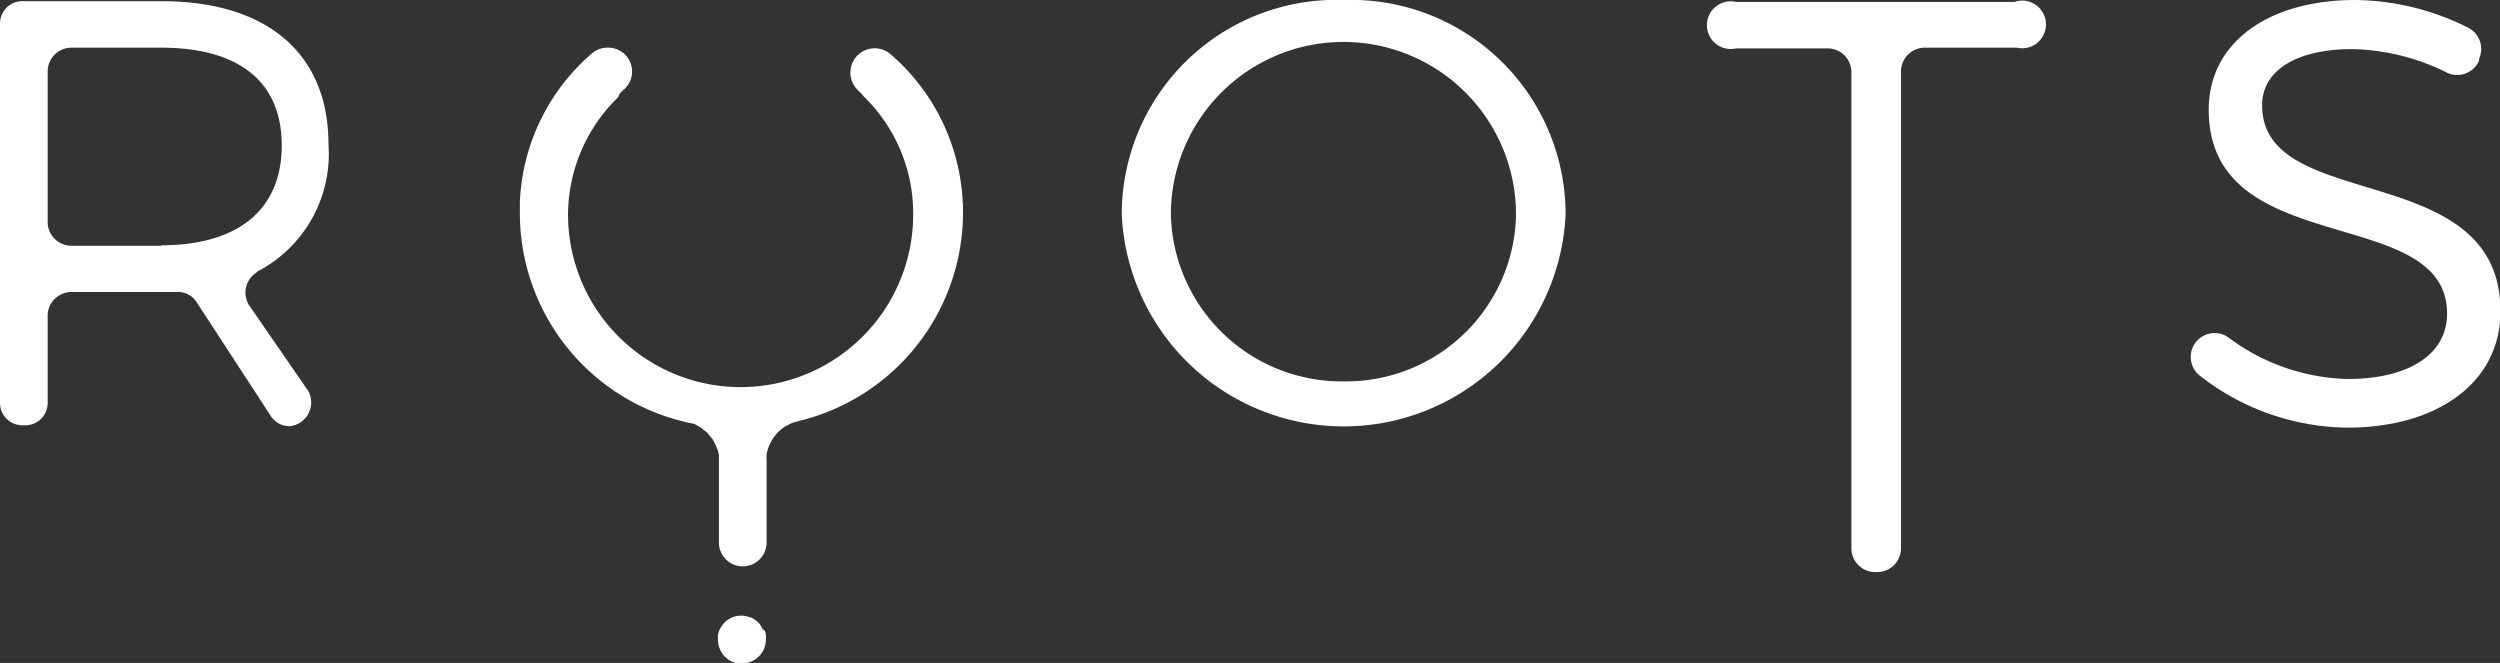 <svg xmlns="http://www.w3.org/2000/svg" viewBox="0 0 104.88 27.81"><rect x="0" y="0" width="104.88" height="27.81" fill="#333333" stroke="none"/><defs><style>.cls-1{fill:#fff;}</style></defs><title>Asset 1</title><g id="Layer_2" data-name="Layer 2"><g id="Layer_1-2" data-name="Layer 1"><path class="cls-1" d="M10.78,11.4a5.56,5.56,0,0,0,3-5.35c0-3.79-2.56-6-7-6H1A.94.94,0,0,0,0,1v15.9a.94.94,0,0,0,1,.94h.14A.94.94,0,0,0,2,16.92V13.19a1,1,0,0,1,1-.94H6.76l.65,0a.92.92,0,0,1,.84.43l3.11,4.77a.93.93,0,0,0,.79.43,1,1,0,0,0,.78-1.48l-2.49-3.61a1,1,0,0,1,.34-1.37m-4-1.11H3a1,1,0,0,1-1-.94V3A1,1,0,0,1,3,2H6.76C10,2,11.82,3.41,11.82,6.1S10,10.29,6.76,10.29"/><path class="cls-1" d="M56.38,0A9,9,0,0,0,47.06,9,9.32,9.32,0,0,0,65.68,9,9,9,0,0,0,56.38,0m0,16a7.17,7.17,0,0,1-7.26-7A7.24,7.24,0,0,1,63.6,9a7.13,7.13,0,0,1-7.22,7"/><path class="cls-1" d="M94.9,4.42c0-1.5,1.5-2.36,3.78-2.36a9.31,9.31,0,0,1,4,1A1,1,0,0,0,104,2.55l0-.08a1,1,0,0,0-.44-1.3A10.79,10.79,0,0,0,98.81,0c-3.68,0-6.15,1.81-6.15,4.6,0,6.38,10,3.89,10,8.56,0,1.7-1.6,2.74-4.17,2.74a8.69,8.69,0,0,1-5-1.74,1,1,0,0,0-1.48.37,1,1,0,0,0,.29,1.24,10.2,10.2,0,0,0,6.17,2.17c3.81,0,6.43-1.91,6.43-4.88,0-6.45-10-4.06-10-8.64"/><path class="cls-1" d="M32,26.41a.91.91,0,0,0-.09-.17,1,1,0,0,0-.13-.16L31.67,26a1,1,0,0,0-.18-.1l-.18-.05a1,1,0,0,0-.92.27,1.78,1.78,0,0,0-.22.33,1.33,1.33,0,0,0-.05.19,1.36,1.36,0,0,0,0,.2,1.05,1.05,0,0,0,.29.71l.16.13a.91.91,0,0,0,.17.09,1.39,1.39,0,0,0,.19.06l.2,0a1,1,0,0,0,1-1,1.36,1.36,0,0,0,0-.2.7.7,0,0,0-.06-.19"/><path class="cls-1" d="M84.52.08H72.83a1,1,0,1,0,0,1.95h3.84a1,1,0,0,1,1,1V23a1,1,0,0,0,1,1h.08a1,1,0,0,0,1-1V3a1,1,0,0,1,1-1h3.86a1,1,0,1,0,0-1.95"/><path class="cls-1" d="M40.39,8.51h0a8.74,8.74,0,0,0-3-6.21A1,1,0,1,0,36,3.79l.13.13.11.13A6.84,6.84,0,0,1,38.31,9,7.24,7.24,0,0,1,23.83,9a6.9,6.9,0,0,1,2.09-4.91A.74.74,0,0,0,26,3.92l.13-.13A1,1,0,0,0,25.49,2h0a1,1,0,0,0-.68.26,8.7,8.7,0,0,0-3,6.21h0c0,.14,0,.29,0,.43V9h0a9,9,0,0,0,7.3,8.78,1.84,1.84,0,0,1,.28.15l.28.22.22.27a1.91,1.91,0,0,1,.16.32,1.83,1.83,0,0,1,.11.33c0,.07,0,.14,0,.22v3.47a1,1,0,0,0,2,0V19.26h0a1.5,1.5,0,0,1,0-.22,3.18,3.18,0,0,1,.1-.33,3.24,3.24,0,0,1,.17-.32,2.61,2.61,0,0,1,.22-.27,2.88,2.88,0,0,1,.27-.22l.31-.16.33-.09,0,0A9,9,0,0,0,40.4,9h0v0c0-.14,0-.29,0-.43"/></g></g></svg>